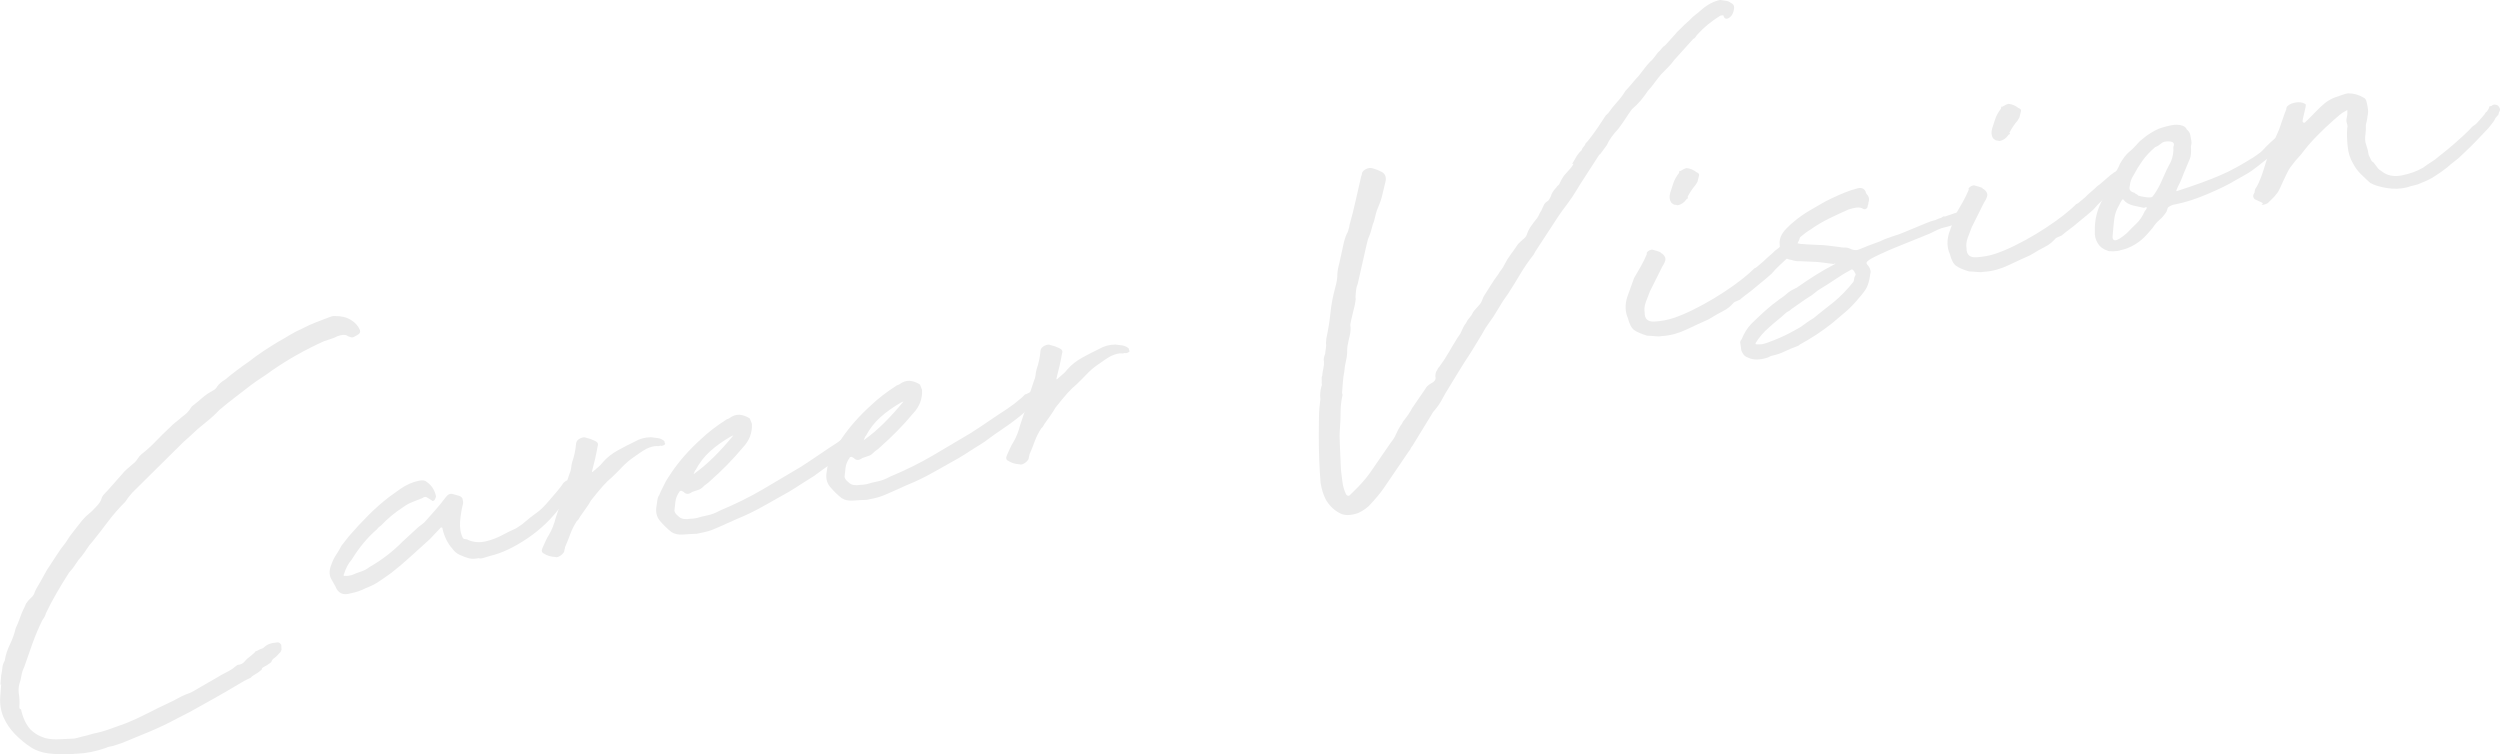 <?xml version="1.0" encoding="UTF-8"?>
<svg id="_レイヤー_2" data-name="レイヤー_2" xmlns="http://www.w3.org/2000/svg" viewBox="0 0 967.73 292.04">
  <defs>
    <style>
      .cls-1 {
        opacity: .08;
      }
    </style>
  </defs>
  <g id="_レイヤー_1-2" data-name="レイヤー_1">
    <g class="cls-1">
      <path d="M.18,264.99l.27-3.54c.24-1.06.39-2.04.46-2.92.07-.88.38-1.82.92-2.79.32-2.09.99-4.19,2.01-6.28,1.02-2.09,1.77-4.2,2.25-6.33.55-1.12,1.03-2.27,1.44-3.44.4-1.17.89-2.39,1.45-3.66.18-.32.36-.69.55-1.09.18-.4.38-.84.57-1.31.53-.83,1.17-1.57,1.93-2.23.75-.66,1.24-1.45,1.47-2.36.37-.8.74-1.49,1.1-2.07.36-.58.71-1.19,1.08-1.85l2.45-4.41c1.23-1.84,2.43-3.67,3.59-5.5,1.15-1.83,2.42-3.6,3.81-5.33.89-1.48,1.9-2.92,3.02-4.3,1.12-1.38,2.2-2.76,3.25-4.13.86-1.04,1.79-1.95,2.79-2.73.5-.39,1-.85,1.51-1.39.51-.54.93-.98,1.27-1.34,1.02-1.07,1.64-1.99,1.85-2.76.21-.77.58-1.42,1.09-1.96.51-.54,1.02-1.07,1.53-1.61l5.39-6.08c.52-.68,1.11-1.31,1.78-1.88.67-.57,1.42-1.23,2.26-1.97.83-.6,1.46-1.27,1.91-2.01.44-.74,1-1.4,1.67-1.97,1.99-1.56,3.84-3.23,5.54-5.02,1.7-1.79,3.56-3.61,5.57-5.47.68-.71,1.35-1.32,2.01-1.82.66-.49,1.41-1.11,2.25-1.86.5-.39,1-.78,1.5-1.17.5-.39,1.01-.93,1.53-1.61l1.05-1.52c1.32-.99,2.62-2.05,3.87-3.17,1.26-1.12,2.78-2.15,4.57-3.09.65-.42,1.08-.87,1.27-1.34.7-1.01,1.79-1.95,3.26-2.83,1.33-1.14,2.79-2.3,4.37-3.48,1.57-1.18,3.1-2.29,4.59-3.31,1.99-1.56,3.93-2.96,5.83-4.21,1.89-1.25,3.74-2.41,5.54-3.5,1.63-.9,3.14-1.79,4.54-2.65,1.39-.86,2.98-1.68,4.76-2.47,1.79-.93,3.61-1.77,5.46-2.5,1.85-.73,3.66-1.42,5.43-2.06.64-.27,1.2-.38,1.66-.33,2.5-.06,4.61.42,6.33,1.46,1.71,1.04,2.9,2.36,3.56,3.97.25.82-.11,1.48-1.09,1.96-.33.21-.74.44-1.22.68-.49.24-.96.27-1.41.06-.61-.17-1.07-.37-1.36-.6-.75-.43-2-.32-3.77.32-.82.46-1.66.8-2.54,1.05-.88.25-1.72.53-2.52.83-7.44,3.37-14.21,7.19-20.32,11.46-1.33.99-2.65,1.91-3.96,2.75-1.32.84-2.63,1.76-3.96,2.75-1.99,1.56-4.03,3.13-6.1,4.7-2.08,1.58-4.11,3.21-6.12,4.92-1.7,1.79-3.55,3.47-5.54,5.02-1.99,1.56-3.92,3.25-5.78,5.07l-2.51,2.24-18.76,18.55c-.67.57-1.61,1.63-2.82,3.17l-1.05,1.52c-2.54,2.54-4.76,5.09-6.68,7.65-1.92,2.56-3.91,5.13-5.98,7.72-.85.9-1.59,1.84-2.21,2.84-.63,1-1.28,1.93-1.97,2.79-.85.9-1.63,1.92-2.34,3.08-.72,1.16-1.58,2.27-2.6,3.35-1.6,2.5-3.16,5.06-4.69,7.68-1.53,2.63-2.95,5.31-4.25,8.03-.23.92-.69,1.81-1.38,2.67-1.49,3.06-2.78,6.1-3.87,9.15-1.09,3.05-2.15,6.05-3.15,9.01-.56,1.13-.91,2.22-1.07,3.26-.16,1.05-.44,2.19-.85,3.44-.24,1.06-.32,2.1-.24,3.09.32,1.97.41,3.84.27,5.61-.05.59.16.91.63.96.69,3.2,1.89,5.79,3.61,7.77.72.73,1.53,1.36,2.43,1.91.89.55,2.03,1.05,3.4,1.5,1.69.39,3.51.53,5.47.43,1.96-.1,3.88-.19,5.76-.28.79-.16,1.58-.35,2.39-.59.8-.23,1.59-.43,2.39-.58.32-.06.72-.18,1.2-.35.48-.17.96-.3,1.43-.4,2.22-.44,4.41-1.06,6.58-1.86,2.17-.79,4.21-1.53,6.14-2.2,2.74-1.12,5.49-2.4,8.26-3.82,2.76-1.42,5.52-2.77,8.27-4.05,1.13-.51,2.19-1.05,3.17-1.61.98-.56,2.11-1.11,3.41-1.66,1.28-.4,2.41-.92,3.4-1.55,1.8-1.08,3.51-2.08,5.15-2.99,1.63-.9,3.34-1.9,5.15-2.99.81-.45,1.71-.92,2.68-1.41.97-.48,1.88-1.1,2.72-1.85l.75-.58c1.26-.1,2.19-.54,2.79-1.32.6-.77,1.49-1.56,2.64-2.38.67-.57,1.09-.94,1.26-1.12.17-.18.26-.3.26-.38,0-.07.13-.13.37-.18.24-.05.76-.29,1.58-.75.63-.13,1.12-.37,1.46-.73,1.17-1.11,2.71-1.7,4.59-1.79l.48-.09c.32-.06.62.02.92.25.29.23.51.48.65.74-.02.3-.01.62.04.97.05.35.06.68.04.97-.01.15-.06.23-.14.25-.08.02-.12.1-.14.24l-.02.22-1.78,1.88c-.83.6-1.33,1.03-1.5,1.28-.18.25-.27.46-.28.6-.01.15-.1.28-.26.38-.17.11-.66.46-1.49,1.06-1.46.73-2.12,1.19-1.98,1.37.14.19-.37.69-1.52,1.5-1.47.87-2.3,1.4-2.46,1.58-.17.18-.22.26-.14.24.08-.02,0,.04-.25.16-.24.12-1.1.54-2.56,1.27l-2.21,1.31c-3.28,1.96-6.42,3.78-9.44,5.47-3.02,1.69-6.16,3.44-9.42,5.25l-4.88,2.5c-3.42,1.85-6.95,3.53-10.57,5.05-3.63,1.52-7.22,3-10.76,4.43l-3.36,1.11c-.32.06-.75.15-1.31.26-.56.11-1.08.29-1.56.53-3.85,1.35-7.58,2.09-11.18,2.23-.46-.05-1.33.05-2.6.3-1.09-.08-2.22-.1-3.39-.09s-2.45-.05-3.85-.21c-3.1-.25-5.73-1.07-7.89-2.45-2.16-1.38-4.25-3.1-6.27-5.17-1.88-1.94-3.35-4.12-4.41-6.52-1.05-2.54-1.47-5.22-1.25-8.02l.36-4.64-.24.05Z"/>
      <path d="M185.4,216.05c-1.43.28-2.68.32-3.75.1-1.23-.33-2.44-.78-3.64-1.34-1.21-.55-2.16-1.34-2.86-2.37-1.87-2.09-3.15-4.67-3.85-7.72.03-.44-.19-.62-.66-.52l-4.33,4.57c-2.51,2.24-4.99,4.48-7.42,6.71-2.44,2.23-4.9,4.32-7.39,6.26-1.66,1.2-3.26,2.32-4.83,3.36-1.57,1.04-3.23,1.88-4.99,2.52-1.79.94-3.79,1.63-6.01,2.07-2.88.87-4.83-.05-5.87-2.75l-1.65-2.94c-.81-1.58-.74-3.48.21-5.7.41-1.24,1.01-2.45,1.8-3.62.79-1.17,1.47-2.32,2.02-3.45l2.85-3.62c2.4-2.8,4.91-5.51,7.54-8.14,2.62-2.62,5.34-5.02,8.16-7.18l4.21-3.02c2.31-1.62,4.73-2.69,7.27-3.19,1.43-.29,2.43-.12,3.01.49,1.92,1.36,3.1,3.23,3.55,5.6-.02.3-.22.77-.58,1.42-.5.39-.82.46-.95.19l-1.56-.99c-.74-.58-1.44-.58-2.11-.02-1.29.55-2.58,1.06-3.86,1.53-1.29.47-2.59,1.21-3.92,2.2-2.96,1.9-5.71,4.19-8.26,6.87-.66.42-1.25.98-1.77,1.66-3.51,3.02-6.7,6.85-9.55,11.48-1.37,1.58-2.37,3.45-3.01,5.61-.37.65-.23.92.41.79.46.05.93.03,1.41-.06.48-.09.87-.17,1.19-.24,1.13-.51,2.3-.97,3.5-1.35,1.2-.38,2.3-.97,3.3-1.75,4.73-2.69,9.05-6.01,12.95-9.98l6.05-5.56c.5-.39.95-.73,1.37-1.03.41-.3.79-.63,1.13-.99,1.37-1.58,2.7-3.08,3.98-4.49,1.28-1.42,2.61-3.06,4.01-4.94.87-1.19,1.84-1.6,2.91-1.23.61.17,1.3.36,2.06.57.76.21,1.28.58,1.55,1.1.11.56.19,1.02.25,1.37.05.35-.03.84-.23,1.46-.23.92-.42,1.9-.58,2.94-.16,1.05-.28,2.09-.36,3.12-.19,2.51.18,4.68,1.13,6.52.29.23.63.35,1.03.34.39,0,.73.11,1.03.34,2.12.88,4.37,1.05,6.75.5,2.38-.55,4.8-1.5,7.24-2.86,1.3-.69,2.44-1.25,3.41-1.66.97-.41,2.11-1.11,3.44-2.1,2.17-1.88,4-3.34,5.49-4.36,1.48-1.02,3.17-2.66,5.06-4.93.51-.54,1.45-1.63,2.83-3.29,1.38-1.65,2.24-2.8,2.61-3.46l.75-.58c.01-.15.37-.29,1.09-.43.71-.14,1.06-.14,1.05,0l.85,1.14c.4.94-.07,2.37-1.39,4.3-1.32,1.93-2.33,3.33-3.02,4.19-3.67,5.09-8.1,9.38-13.29,12.88-5.19,3.5-10.01,5.77-14.46,6.8-.32.06-1.04.28-2.16.65-1.12.37-1.83.44-2.12.21Z"/>
      <path d="M255.95,172.58c-.15-.11-.34-.11-.59,0-.24.12-.6.16-1.06.1-.93-.1-2.28.24-4.06,1.03-.82.46-1.68.99-2.58,1.6-.91.62-1.77,1.22-2.6,1.83-1.48,1.02-2.86,2.2-4.14,3.55-1.27,1.34-2.59,2.66-3.93,3.94-1.17.96-2.35,2.1-3.54,3.43-1.2,1.33-2.75,3.2-4.65,5.61-.54.98-1.21,2.02-2,3.12-.79,1.1-1.54,2.16-2.24,3.17-.38.8-.81,1.4-1.31,1.78-1.06,1.67-1.89,3.32-2.49,4.96-.59,1.64-1.27,3.34-2.03,5.09-.02.3-.09.6-.19.91-.1.31-.16.61-.19.91-.36.65-.91,1.2-1.65,1.64-.74.44-1.33.56-1.78.36-1.71-.09-3.16-.53-4.35-1.31-.91-.4-1.08-1.16-.53-2.29.38-.8.75-1.64,1.13-2.51.38-.87.84-1.72,1.37-2.56,1.08-1.81,1.95-4.01,2.62-6.62,1-2.81,1.88-5.63,2.64-8.47.76-2.84,1.64-5.66,2.65-8.47.37-.8.59-1.57.65-2.31.06-.74.19-1.49.41-2.26.8-2.34,1.3-4.68,1.48-7.04.07-.88.59-1.57,1.56-2.05.97-.48,1.76-.57,2.36-.25,1.07.22,2.14.59,3.19,1.1,1.21.49,1.62,1.2,1.24,2.15-.29,1.66-.6,3.24-.95,4.76-.35,1.52-.75,3.13-1.19,4.81l-.03.44.24-.05c1.01-.93,1.76-1.58,2.26-1.97.5-.39,1.09-1.01,1.78-1.88,1.54-1.76,3.45-3.26,5.73-4.52,2.28-1.25,4.47-2.38,6.58-3.38,1.8-1.08,3.87-1.64,6.22-1.68.93.11,1.82.22,2.67.34.85.12,1.64.47,2.38,1.05.14.12.21.25.2.4-.01.15.05.35.19.62.14.12.1.27-.15.47-.25.2-.53.32-.85.39l-.48.1Z"/>
      <path d="M269.71,206.62c-1.72.05-3.49.15-5.29.29-1.81.14-3.3-.17-4.49-.95-1.62-1.27-3.1-2.72-4.46-4.33-1.36-1.61-1.79-3.63-1.29-6.06.02-.29.11-.93.27-1.9.15-.97.4-1.64.74-2l.58-1.42c.93-1.93,1.58-3.22,1.94-3.87.37-.65,1.16-1.9,2.4-3.74,2.99-4.37,6.75-8.6,11.28-12.7,1.35-1.28,2.85-2.56,4.51-3.84,1.66-1.27,3.47-2.54,5.45-3.81.48-.09,1.12-.44,1.95-1.04,1.3-.69,2.6-.88,3.91-.56,1.3.32,2.32.77,3.06,1.35l.78,2.02c.2,3.44-.97,6.51-3.52,9.19-1.89,2.27-3.9,4.48-6.01,6.64-2.12,2.16-4.35,4.28-6.69,6.34-.34.36-.8.74-1.38,1.14-.58.41-1.04.79-1.38,1.15-.51.54-1.12.91-1.84,1.13-.72.22-1.48.48-2.29.78-1.33.99-2.42.99-3.28,0l-.9-.47-.48.09c-.16.03-.24.12-.25.27-.88,1.19-1.4,2.46-1.58,3.8-.18,1.34-.31,2.53-.39,3.56.1.71.59,1.41,1.48,2.1.57.61,1.29.98,2.14,1.1.85.12,1.67.1,2.46-.06.62.02,1.49-.08,2.6-.3,1.28-.4,2.67-.75,4.18-1.05,1.5-.3,3.07-.9,4.71-1.81,5.97-2.5,11.4-5.18,16.31-8.04,4.9-2.86,9.89-5.82,14.97-8.86,2.62-1.68,5.05-3.29,7.28-4.83,2.23-1.53,4.49-3.03,6.79-4.51,1.48-1.02,2.39-1.67,2.73-1.96.33-.28,1.33-1.1,3-2.45.85-.89,1.31-1.31,1.39-1.26.07.06.76-.26,2.06-.96.34-.36.46-.42.37-.18-.1.24-.08.56.04.97.11.56.26,1.22.43,1.98.17.76-.07,1.43-.74,2-1.19,1.25-1.71,1.9-1.56,1.94.15.04-.36.62-1.54,1.72-2.5,2.1-4.99,3.97-7.46,5.62-2.47,1.66-5.03,3.47-7.68,5.45-1.8,1.09-3.48,2.15-5.04,3.18-1.57,1.04-3.08,2-4.55,2.87-3.26,1.81-6.57,3.67-9.91,5.57-3.35,1.9-6.79,3.57-10.34,5l-7.03,3.15c-1.78.79-3.15,1.32-4.1,1.58-.96.27-2.39.58-4.29.96ZM268.45,183.58c2.81-2.01,5.48-4.28,8.02-6.82,2.54-2.54,5.01-5.28,7.43-8.23-.16.03-.32.1-.48.2-.17.11-.33.17-.48.21-3.11,1.78-5.79,3.7-8.05,5.74-2.27,2.05-4.13,4.45-5.59,7.21-.16.03-.44.6-.83,1.69Z"/>
      <path d="M335.58,193.48c-1.72.05-3.49.15-5.29.29-1.81.14-3.3-.17-4.49-.95-1.62-1.27-3.1-2.72-4.46-4.33-1.36-1.61-1.79-3.63-1.29-6.06.02-.29.11-.93.26-1.9.16-.97.4-1.64.74-2l.58-1.42c.93-1.93,1.58-3.22,1.94-3.87.37-.65,1.16-1.9,2.4-3.74,2.99-4.37,6.75-8.6,11.28-12.7,1.35-1.28,2.85-2.56,4.51-3.84,1.66-1.27,3.47-2.54,5.45-3.81.48-.09,1.12-.44,1.95-1.04,1.3-.69,2.6-.88,3.91-.56,1.3.32,2.32.77,3.06,1.35l.78,2.02c.2,3.44-.97,6.51-3.52,9.19-1.89,2.27-3.9,4.48-6.01,6.64-2.12,2.16-4.35,4.28-6.69,6.34-.34.36-.8.74-1.38,1.15-.58.41-1.04.79-1.38,1.15-.51.54-1.12.91-1.84,1.13-.72.22-1.48.48-2.29.78-1.33.99-2.42.99-3.28,0l-.9-.47-.48.09c-.16.03-.24.12-.25.27-.87,1.19-1.4,2.46-1.58,3.8-.18,1.34-.31,2.53-.39,3.56.1.71.59,1.41,1.48,2.1.57.61,1.29.98,2.14,1.1.85.12,1.67.1,2.46-.06.62.02,1.49-.08,2.6-.3,1.28-.4,2.67-.75,4.18-1.05,1.5-.3,3.07-.9,4.71-1.81,5.97-2.5,11.4-5.18,16.31-8.04,4.9-2.86,9.89-5.82,14.97-8.86,2.63-1.68,5.06-3.29,7.28-4.83,2.23-1.53,4.49-3.03,6.79-4.51,1.48-1.02,2.39-1.67,2.73-1.96.33-.28,1.33-1.1,3-2.45.85-.89,1.31-1.31,1.38-1.26.07.06.76-.26,2.06-.96.34-.36.46-.42.37-.18-.1.24-.08.56.04.97.11.56.26,1.22.43,1.98.18.76-.07,1.43-.74,2-1.19,1.25-1.71,1.9-1.55,1.94.15.04-.36.62-1.54,1.72-2.5,2.1-4.99,3.97-7.46,5.62-2.47,1.66-5.03,3.47-7.68,5.45-1.8,1.09-3.48,2.15-5.05,3.18-1.57,1.04-3.08,2-4.55,2.87-3.26,1.81-6.57,3.67-9.91,5.57-3.35,1.9-6.79,3.57-10.34,5l-7.03,3.14c-1.78.79-3.15,1.32-4.1,1.58-.96.27-2.39.59-4.29.96ZM334.31,170.44c2.81-2.01,5.48-4.28,8.02-6.82,2.54-2.54,5.01-5.28,7.43-8.23-.16.03-.32.1-.48.2-.16.11-.33.17-.48.21-3.1,1.78-5.79,3.7-8.05,5.74-2.26,2.05-4.13,4.45-5.59,7.21-.16.03-.44.6-.83,1.69Z"/>
      <path d="M435.72,136.7c-.15-.11-.34-.11-.59,0-.24.12-.6.16-1.06.1-.93-.1-2.28.24-4.06,1.03-.82.46-1.68.99-2.58,1.6-.91.62-1.77,1.22-2.6,1.82-1.48,1.02-2.86,2.2-4.14,3.55-1.27,1.34-2.59,2.66-3.93,3.94-1.17.96-2.35,2.1-3.54,3.43-1.2,1.33-2.75,3.2-4.65,5.61-.54.98-1.21,2.02-2,3.12-.79,1.1-1.54,2.16-2.24,3.17-.38.8-.81,1.4-1.31,1.79-1.06,1.66-1.89,3.32-2.49,4.96-.59,1.64-1.27,3.34-2.03,5.09-.02.3-.09.6-.19.91-.1.31-.16.61-.19.91-.36.65-.91,1.2-1.65,1.64-.74.44-1.33.56-1.78.36-1.71-.09-3.16-.53-4.35-1.31-.91-.4-1.08-1.16-.53-2.29.38-.8.75-1.64,1.13-2.51.38-.87.84-1.72,1.37-2.56,1.08-1.81,1.95-4.01,2.62-6.62,1-2.81,1.88-5.63,2.64-8.47.76-2.84,1.64-5.66,2.64-8.47.37-.8.59-1.57.65-2.31.06-.74.19-1.49.41-2.26.8-2.34,1.3-4.68,1.48-7.04.07-.88.59-1.57,1.56-2.05.97-.48,1.76-.57,2.36-.25,1.07.22,2.14.59,3.19,1.1,1.21.49,1.62,1.2,1.24,2.15-.29,1.66-.6,3.24-.95,4.76-.35,1.52-.75,3.13-1.19,4.81l-.03.44.24-.05c1.01-.93,1.76-1.58,2.26-1.97.5-.39,1.09-1.01,1.78-1.88,1.54-1.76,3.45-3.26,5.73-4.52,2.28-1.25,4.47-2.38,6.58-3.38,1.8-1.08,3.87-1.64,6.22-1.68.93.11,1.82.22,2.67.34.85.12,1.64.47,2.38,1.05.14.12.21.25.2.39-.01.15.05.35.19.62.14.12.1.27-.15.47-.25.2-.53.32-.85.39l-.48.1Z"/>
      <path d="M608.54,63.47l1.89-3.21c.7-1.01,1.3-1.71,1.8-2.1.2-.62.56-1.2,1.07-1.74l.25-.27c.02-.29.12-.53.29-.71l.77-.81c1.38-1.72,2.64-3.43,3.79-5.11,1.14-1.68,2.25-3.35,3.31-5.02.16-.03.28-.13.37-.29.09-.16.21-.26.37-.29,1.05-1.52,2.22-2.98,3.5-4.4,1.28-1.41,2.37-2.87,3.26-4.35.85-.89,1.7-1.86,2.57-2.91.86-1.04,1.71-2.01,2.57-2.91.69-.86,1.38-1.76,2.08-2.7.69-.93,1.47-1.85,2.32-2.75.5-.39,1.01-.93,1.53-1.61.52-.68,1.04-1.37,1.56-2.05.5-.39.92-.84,1.27-1.34.35-.51.85-.97,1.51-1.39l3.84-4.25c.35-.5.94-1.13,1.78-1.88,1.19-1.25,2.45-2.45,3.79-3.59.85-.89,1.6-1.59,2.27-2.08.66-.49,1.41-1.11,2.25-1.86,2.34-2.06,4.78-3.35,7.32-3.86.77.14,1.5.24,2.2.32.7.08,1.34.35,1.93.81.91.4,1.32,1.04,1.26,1.93-.07.88-.29,1.69-.65,2.42-.37.73-.92,1.27-1.65,1.64-.73.36-1.3.15-1.71-.64.03-.44-.19-.62-.66-.52l-.71.14c-3.44,2.14-6.36,4.53-8.75,7.19-.34.36-.6.7-.78,1.03-.18.33-.52.61-1,.85l-7.17,7.96c-.87,1.19-1.73,2.2-2.57,3.02-.85.82-1.69,1.68-2.54,2.57-1.03,1.22-1.94,2.38-2.73,3.48-.79,1.1-1.61,2.1-2.46,2.99-.89,1.34-1.8,2.57-2.75,3.7-.95,1.13-2.09,2.27-3.42,3.4-.88,1.19-1.71,2.41-2.51,3.66-.8,1.25-1.72,2.56-2.76,3.93-2.04,2.15-3.53,4.26-4.47,6.33l-2.62,3.57-.24.05-5.32,8.24c-1.24,1.85-2.39,3.67-3.47,5.48-1.08,1.81-2.31,3.66-3.71,5.53-1.21,1.55-2.35,3.12-3.41,4.71-1.06,1.59-2.12,3.22-3.19,4.88l-5.57,8.51-.82,1.47c-1.91,2.41-3.62,4.9-5.14,7.45-1.52,2.56-3.08,5.08-4.68,7.57-1.4,1.88-2.68,3.84-3.85,5.88-1.18,2.05-2.46,4.01-3.85,5.88-.17.18-.52.69-1.05,1.52-.91,1.63-1.85,3.24-2.83,4.81-.98,1.58-1.92,3.1-2.81,4.59-1.77,2.68-3.46,5.34-5.07,7.98-1.61,2.64-3.22,5.29-4.83,7.93-.54.98-1.09,1.96-1.63,2.94-.54.98-1.16,1.9-1.85,2.76l-1.29,1.56-8.04,13.14c-.34.36-.56.69-.66,1-.1.31-.32.65-.66,1l-9.77,14.36c-1.41,2.02-3.3,4.28-5.68,6.79-1.18,1.11-2.58,2.04-4.2,2.8-2.89,1.01-5.23,1.04-7.03.1-2.25-1.15-4.07-2.89-5.45-5.22-.54-1.05-.97-2.09-1.28-3.12-.31-1.03-.58-2.17-.79-3.43-.47-6-.7-12.12-.69-18.36.02-2.32.04-4.61.06-6.87.02-2.25.2-4.65.55-7.19-.19-1.56-.07-3.18.38-4.86.18-.33.24-.63.19-.91-.06-.28-.07-.56-.05-.86.03-.44.03-.88-.02-1.3-.05-.43.02-.8.21-1.13.08-1.03.23-2.01.46-2.92.22-.92.29-1.8.21-2.65-.12-.41-.13-.88,0-1.41.12-.53.27-1.03.47-1.51.06-.74.15-1.44.28-2.12.13-.68.14-1.37.04-2.08l.14-1.77c.71-3.19,1.23-6.41,1.57-9.67.33-3.26.93-6.5,1.8-9.72.63-2.16.93-4.03.9-5.62.06-.74.15-1.44.28-2.12.13-.68.3-1.4.52-2.17l1.8-8.2c.21-.77.42-1.42.62-1.97.2-.55.48-1.15.84-1.8.41-1.24.63-2.16.68-2.75.86-3.07,1.65-6.21,2.36-9.4.71-3.19,1.42-6.3,2.13-9.35.18-.32.29-.78.34-1.37.36-.65.87-1.11,1.51-1.39.81-.45,1.68-.55,2.6-.3.61.17,1.22.38,1.83.62.6.24,1.21.52,1.81.84,1.19.78,1.64,1.92,1.37,3.43-.44,1.69-.84,3.36-1.21,5.03-.36,1.67-.93,3.38-1.68,5.12-.38.8-.68,1.66-.9,2.57-.23.92-.46,1.83-.68,2.75-.39.95-.7,1.92-.93,2.91-.23.99-.54,1.96-.93,2.91-.38.8-.63,1.54-.76,2.22-.13.68-.31,1.4-.52,2.17l-3.2,14.13c-.39.95-.61,1.83-.67,2.64-.06.81-.13,1.66-.2,2.54.12.41.13.88,0,1.41-.12.53-.2,1.02-.23,1.46l-1.38,5.72c-.02.3-.09.64-.2,1.02-.11.39-.17.73-.2,1.02.2,1.41.13,2.8-.2,4.18-.34,1.37-.65,2.82-.92,4.32l-.1,1.33c.05,1.3-.09,2.67-.43,4.11-.35,1.45-.57,2.83-.67,4.16-.26,1.36-.44,2.7-.54,4.03-.1,1.33-.21,2.65-.31,3.98-.02.3,0,.51.07.64.07.13.09.35.07.64-.48,2.13-.72,4.25-.72,6.35,0,2.11-.09,4.19-.25,6.25-.09,1.18-.14,2.28-.14,3.29,0,1.02.03,2.1.1,3.25l.42,9.71c.19,1.56.38,3.12.58,4.67.19,1.56.62,3.07,1.29,4.53-.01.15.13.34.42.57.44.35.83.34,1.17-.02l3.3-3.27c2.21-2.32,4.02-4.57,5.44-6.74l7.12-10.35c.86-1.04,1.53-2.12,2.01-3.23.47-1.11,1.07-2.24,1.79-3.4.34-.36.56-.69.66-1,.1-.31.32-.64.66-1,1.38-1.72,2.44-3.32,3.18-4.77l5.01-7.31c.37-.8,1.13-1.53,2.28-2.2,1.46-.73,2-1.63,1.62-2.72l.02-.22c.08-1.03.29-1.72.63-2.08.37-.8.64-1.22.8-1.25,1.39-1.87,2.63-3.75,3.71-5.64,1.08-1.88,2.25-3.82,3.49-5.81l1.05-1.52c.37-.8.7-1.52.99-2.16.28-.63.69-1.3,1.21-1.98.37-.8.82-1.47,1.33-2.01.51-.54.95-1.2,1.33-2.01.01-.15.05-.23.14-.24.08-.02.12-.1.14-.25l2.56-2.91c.35-.51.63-1.07.83-1.69.2-.62.48-1.18.83-1.69.88-1.34,1.73-2.66,2.53-3.99.8-1.32,1.73-2.66,2.77-4.04.36-.65.76-1.24,1.19-1.76.43-.52.83-1.18,1.21-1.98.73-1.45,1.58-2.82,2.54-4.1.96-1.28,1.88-2.58,2.76-3.92.34-.36.63-.63.88-.83.25-.19.54-.47.88-.83.83-.6,1.34-1.21,1.55-1.83.41-1.24.96-2.37,1.67-3.38.7-1.01,1.48-2.04,2.34-3.08.35-.51.62-1,.82-1.47.19-.47.46-.96.82-1.47.37-.8.7-1.52.99-2.16.28-.63.83-1.18,1.65-1.63.34-.36.69-.93,1.07-1.74.24-1.06.95-2.22,2.14-3.47.18-.33.35-.54.52-.65.16-.1.33-.25.5-.43.75-1.6,1.38-2.74,1.9-3.43l2.57-2.91c.34-.36.69-.86,1.05-1.52l.02-.22-.48.09Z"/>
      <path d="M643.42,130.08c-.79.16-1.65.19-2.58.08-.93-.1-2.02-.18-3.26-.22-2.29-.7-3.95-1.42-4.98-2.16-1.04-.74-1.85-2.28-2.45-4.63-1.07-2.4-1.17-5.06-.32-7.99l2.69-7.5c.89-1.48,1.79-3.04,2.7-4.67.9-1.63,1.65-3.16,2.23-4.58.16-.03.16-.1.02-.22-.15-.11-.14-.26.03-.44.18-.32.52-.61,1-.85.49-.24.88-.32,1.19-.24.61.17,1.15.32,1.6.44.46.13.91.29,1.37.49.14.12.22.21.21.28,0,.08.14.16.45.24.88.69,1.33,1.4,1.36,2.12.02.72-.41,1.75-1.29,3.09l-4.71,9.43c-.58,1.42-1.12,2.84-1.62,4.24-.5,1.41-.64,2.74-.43,4-.04,2.48,1.24,3.64,3.83,3.48,2.59-.15,5-.6,7.24-1.34,2.24-.74,4.74-1.78,7.5-3.13,2.76-1.35,5.49-2.84,8.19-4.46,2.7-1.63,5.25-3.3,7.64-5.01,2.39-1.71,4.43-3.31,6.11-4.81,1.01-.93,1.59-1.48,1.77-1.66.17-.18.33-.28.49-.32.16-.03.4-.19.74-.47.33-.28,1.17-.99,2.51-2.13.51-.54,1.27-1.23,2.27-2.09,1-.85,1.76-1.55,2.27-2.09.65-.42,1.45-1.05,2.37-1.89.92-.84,1.84-1.64,2.76-2.4.92-.76,1.74-1.29,2.46-1.58.72-.29,1.3-.18,1.73.31.27.53.14,1.24-.4,2.15-.54.91-.6,1.68-.18,2.32l-.58,1.42c-.38.8-.8,1.32-1.29,1.56-.49.24-1.13.52-1.94.82-1.18,1.11-2.27,2.12-3.28,3.05-1.01.93-2.03,2-3.06,3.22-1.68,1.5-3.01,2.64-4.01,3.41-1,.78-1.87,1.5-2.62,2.16-.75.66-1.54,1.29-2.37,1.89-.83.6-1.83,1.38-2.99,2.34-.01.15-.42.38-1.22.68-.81.31-1.29.55-1.46.73-1.2,1.4-2.53,2.46-3.99,3.19-1.46.73-3.42,1.85-5.88,3.35-2.42,1.06-5.22,2.35-8.38,3.85-3.16,1.5-6.31,2.35-9.44,2.54ZM649.44,79.47c-.61-.17-1-.24-1.16-.2-.31-.08-.54-.18-.68-.3-.15-.11-.37-.29-.66-.52-.7-1.02-.84-2.3-.41-3.84.41-1.24.81-2.48,1.22-3.73.41-1.24,1.13-2.55,2.18-3.92.06-.74.23-.99.53-.76.99-.63,1.79-1.01,2.43-1.14,1.39.16,2.67.7,3.85,1.63.76.28,1.08.69.96,1.22-.12.54-.29,1.18-.5,1.95-.02.3-.12.57-.3.82-.18.25-.36.54-.54.87-1.2,1.4-2.26,2.99-3.18,4.77.45.2.35.44-.29.71-.89,1.34-2.04,2.15-3.47,2.43Z"/>
      <path d="M723.25,78.67c-.02.3-.08.53-.17.69-.09.17-.15.39-.17.69-.02.3-.2.55-.53.76-.33.21-.57.26-.71.14-.16.03-.31,0-.46-.13-.75-.43-1.59-.59-2.54-.47-.94.12-1.98.36-3.1.73-2.42,1.07-4.89,2.21-7.41,3.44-2.52,1.23-4.93,2.65-7.24,4.27-1.47.88-3.13,2.15-4.98,3.82-1.01.93-.9,1.49.34,1.67.61.17,1.07.22,1.39.16.93.11,1.86.17,2.79.2.93.03,1.94.08,3.03.16,1.4.01,2.76.1,4.08.27,1.31.17,2.67.34,4.06.5,1.07.22,1.93.31,2.56.25.62-.05,1.47.18,2.52.69,1.06.37,2,.4,2.8.09,2.58-1.09,5.32-2.15,8.2-3.16.97-.48,1.9-.89,2.79-1.21.88-.32,1.88-.66,3.01-1.04.48-.1,1.44-.43,2.89-1.01,1.45-.58,2.98-1.21,4.59-1.9,1.61-.68,3.15-1.31,4.59-1.9,1.45-.58,2.41-.92,2.89-1.01.48-.1.96-.26,1.44-.51.49-.24.97-.41,1.44-.51.83-.6,1.31-.77,1.44-.51.96-.34,2.24-.77,3.85-1.31,1.6-.54,2.53-.47,2.79.2.89.55,1.16,1.11.81,1.69-.36.58-.94,1.1-1.76,1.55-.82.46-1.75.86-2.79,1.21-1.05.35-1.88.59-2.51.72-1.11.22-2.19.58-3.24,1.08-1.06.5-2.07.99-3.04,1.48l-13.78,5.58c-1.45.58-3.39,1.44-5.82,2.58-2.43,1.14-3.9,1.98-4.41,2.51-.5.39-.5.86,0,1.41.5.55.82,1.03.94,1.44.26.68.33,1.21.23,1.59-.11.39-.18.87-.23,1.46-.28,1.66-.66,3-1.13,4.04-.47,1.04-1.56,2.53-3.27,4.46-1.55,1.91-3.21,3.62-4.96,5.13-1.76,1.51-3.55,3.03-5.39,4.56-1.99,1.56-4.02,3.02-6.07,4.37-2.06,1.36-4.15,2.61-6.26,3.75-.34.36-.67.57-.99.63-1.77.65-3.42,1.34-4.96,2.08-1.54.74-3.11,1.27-4.69,1.59-.48.09-.88.25-1.21.46-.33.21-.65.35-.97.41-1.28.4-2.54.62-3.8.65-1.25.03-2.4-.21-3.46-.73-.76-.28-1.31-.64-1.67-1.08-.35-.44-.66-.99-.93-1.66l-.46-3.17c.03-.44.22-.84.56-1.2.97-2.37,2.21-4.36,3.74-5.97,1.86-1.82,3.67-3.52,5.43-5.11,1.76-1.58,3.63-3.08,5.61-4.49.99-.63,1.89-1.32,2.74-2.07.84-.75,1.82-1.38,2.96-1.9.33-.21.57-.33.73-.36.16-.03.32-.14.49-.32,2.31-1.62,4.65-3.18,7.03-4.67,2.38-1.49,4.7-2.82,6.98-4.01.32-.06.49-.24.51-.54-.15-.11-.23-.06-.25.16-.02.22-.1.28-.25.16-1.39-.16-2.82-.34-4.29-.56-1.47-.21-2.9-.33-4.31-.34l-4.43-.2c-1.1.08-2.18-.07-3.24-.44-3.09-.4-4.66-2.33-4.7-5.81-.29-2.26.57-4.39,2.6-6.4.51-.54,1.02-1.04,1.52-1.5.5-.46,1-.89,1.5-1.28,1.83-1.53,3.77-2.89,5.82-4.1,2.04-1.2,4.05-2.37,6-3.48,3.74-1.91,7.05-3.37,9.94-4.38.32-.06.67-.17,1.08-.32.4-.15.76-.26,1.08-.32,1.77-.64,2.99-.3,3.67,1.01-.01.15.12.49.39,1.01,1.02.96,1.24,2.15.66,3.57ZM682.04,133.25c.79-.16,1.59-.39,2.39-.7.8-.3,1.61-.61,2.41-.92,3.05-1.19,6.46-2.89,10.23-5.09.83-.6,1.65-1.2,2.48-1.8.83-.6,1.65-1.12,2.46-1.58l1.75-1.44,6.24-4.94c2.5-2.09,4.88-4.53,7.12-7.3.34-.36.53-.79.57-1.31.04-.51.15-.93.33-1.26.34-.36.38-.44.14-.25-.25.2-.21.12.14-.24.02-.29-.18-.76-.59-1.41-.42-.64-.79-.85-1.12-.65-2.12,1.15-4.08,2.34-5.89,3.57-1.81,1.23-3.79,2.5-5.91,3.79-.82.46-1.6,1.01-2.35,1.67-.75.66-1.54,1.21-2.35,1.67l-1.48.95-5.2,3.65c-.34.36-.75.66-1.24.9-.49.24-.9.54-1.24.9-1.01.93-2.05,1.82-3.13,2.69-1.08.87-2.13,1.77-3.13,2.69-2,1.71-3.72,3.72-5.15,6.03l.2.4c1.25.04,2.03.03,2.34-.03Z"/>
      <path d="M768.02,105.21c-.79.16-1.65.19-2.58.08-.93-.1-2.02-.18-3.26-.22-2.29-.7-3.95-1.42-4.98-2.16-1.04-.74-1.85-2.28-2.45-4.63-1.07-2.4-1.17-5.06-.32-7.99l2.69-7.5c.89-1.48,1.79-3.04,2.7-4.68.91-1.63,1.65-3.16,2.23-4.58.16-.03.16-.1.02-.22-.15-.11-.14-.26.03-.44.18-.32.51-.61,1-.85.49-.24.88-.32,1.19-.24.61.17,1.15.31,1.6.44.46.13.91.29,1.37.49.14.12.22.21.21.28,0,.08.14.15.45.24.88.69,1.33,1.4,1.36,2.12.02.72-.41,1.75-1.29,3.09l-4.71,9.43c-.58,1.42-1.12,2.84-1.62,4.24-.5,1.41-.64,2.74-.43,4-.04,2.48,1.24,3.64,3.83,3.48,2.59-.15,5-.6,7.24-1.34,2.24-.74,4.74-1.78,7.5-3.13,2.76-1.35,5.49-2.84,8.19-4.46,2.7-1.63,5.25-3.3,7.64-5.01,2.39-1.71,4.43-3.31,6.11-4.81,1.01-.93,1.59-1.48,1.77-1.66.17-.18.33-.28.49-.32.16-.03.4-.19.74-.47.33-.28,1.17-.99,2.51-2.13.51-.54,1.27-1.23,2.27-2.09,1-.85,1.76-1.55,2.27-2.08.65-.42,1.45-1.05,2.37-1.89.92-.84,1.84-1.64,2.76-2.4.91-.76,1.74-1.29,2.46-1.58.72-.29,1.3-.18,1.73.31.27.53.14,1.24-.4,2.15-.54.91-.6,1.68-.18,2.32l-.58,1.42c-.38.8-.8,1.32-1.29,1.56-.49.24-1.13.52-1.94.82-1.18,1.11-2.27,2.12-3.28,3.05-1.01.93-2.03,2-3.06,3.22-1.68,1.5-3.01,2.64-4.01,3.41-1,.78-1.87,1.5-2.62,2.16-.75.66-1.54,1.29-2.37,1.89-.83.6-1.83,1.38-2.99,2.34-.01.15-.42.38-1.22.68-.81.31-1.29.55-1.46.73-1.2,1.4-2.53,2.46-3.99,3.19-1.46.73-3.42,1.85-5.88,3.35-2.42,1.07-5.21,2.35-8.38,3.85-3.16,1.5-6.31,2.35-9.44,2.54ZM774.04,54.6c-.61-.17-1-.24-1.15-.2-.31-.08-.54-.18-.68-.3-.15-.11-.37-.29-.66-.52-.71-1.02-.84-2.3-.41-3.84.41-1.24.81-2.48,1.22-3.73.41-1.24,1.13-2.55,2.18-3.92.06-.74.23-.99.53-.76.99-.63,1.79-1.01,2.43-1.14,1.39.16,2.67.7,3.85,1.63.76.28,1.08.69.96,1.22-.12.53-.29,1.18-.5,1.95-.02.3-.12.57-.3.82-.18.25-.36.54-.54.87-1.2,1.4-2.26,2.99-3.18,4.77.45.2.35.44-.29.71-.89,1.34-2.04,2.15-3.47,2.43Z"/>
      <path d="M848.08,56.8c.16,2,.04,3.51-.35,4.53-.39,1.02-.87,2.17-1.44,3.44-.76,1.75-1.29,3.05-1.59,3.91-.3.86-.91,2.18-1.83,3.96-.01.15-.11.39-.29.71-.18.33-.2.55-.05.66,3.52-1.14,6.61-2.19,9.26-3.15,2.65-.96,5.1-1.92,7.36-2.88,2.26-.96,4.41-2,6.45-3.14,2.04-1.13,4.29-2.45,6.74-3.96,1.15-.81,1.94-1.37,2.35-1.67.41-.3.79-.63,1.13-.99.34-.36.8-.85,1.4-1.48.59-.62,1.73-1.69,3.41-3.18.16-.03.28-.13.37-.29.09-.16.21-.26.37-.29.34-.36.95-.7,1.83-1.02.88-.32,1.55-.38,2-.18.13.27.12.41-.03.44-.16.03-.09.09.22.17-.01.15.26.17.82.05.55-.11.75-.07.58.1-.65,2.31-2.03,4.03-4.15,5.18-1.01.93-1.72,1.51-2.12,1.73-.41.23-1.19.75-2.34,1.56-2.16,1.74-3.7,2.95-4.61,3.64-.91.69-1.66,1.24-2.23,1.64-.58.41-1.28.84-2.09,1.29-.82.46-2.2,1.24-4.16,2.35-2.46,1.51-5.95,3.22-10.46,5.14-4.52,1.92-8.6,3.24-12.25,3.97-.32.06-.68.13-1.07.21-.4.08-.76.23-1.09.43-.65.28-1.02.57-1.12.88-.1.31-.26.78-.46,1.4-.89,1.34-1.79,2.39-2.7,3.15-.92.76-1.82,1.81-2.7,3.15l-2.06,2.37c-1.37,1.58-2.96,2.91-4.76,4-1.8,1.09-3.57,1.8-5.32,2.15-.81.31-1.83.47-3.08.51-1.25.03-2.03-.07-2.32-.3-1.68-.54-2.93-1.52-3.75-2.95-.83-1.43-1.18-2.96-1.05-4.58-.13-4.33.89-8.45,3.06-12.37.41-1.24.85-2.38,1.32-3.42.47-1.04.99-2.19,1.56-3.47.36-.65.59-1.17.71-1.56.11-.38.33-.75.67-1.11,1.03-1.22,1.84-2.62,2.43-4.19,1.26-2.13,2.42-3.64,3.51-4.51,1.08-.87,2.48-2.27,4.19-4.21l2.5-2.02c2.31-1.62,4.26-2.66,5.86-3.13,1.28-.4,2.47-.71,3.58-.93,1.11-.22,1.9-.3,2.36-.25.78,0,1.55.13,2.31.41.76.28,1.26.76,1.53,1.44.73.58,1.19,1.29,1.36,2.12.17.84.3,1.61.41,2.31.11.56.05,1.3-.17,2.21ZM817.86,90.48c-.58,3.46,1.22,3.39,5.4-.21,1.36-1.43,2.63-2.7,3.81-3.81,1.18-1.11,2.23-2.69,3.18-4.77.34-.36.56-.66.65-.89.09-.24.11-.42.04-.55-.07-.13-.43-.06-1.07.21-.77-.14-2.08-.42-3.91-.85-1.84-.43-3.18-1.21-4.03-2.35-.14-.26-.38-.1-.74.47-.36.58-.63,1.11-.83,1.58-1.08,1.81-1.72,3.61-1.94,5.39-.22,1.79-.39,3.49-.51,5.11l-.05.66ZM841.29,56.85c.57-1.27.07-1.97-1.48-2.1-1.55-.13-2.67.17-3.35.89-.67.57-1.41,1.01-2.21,1.31-2,1.71-3.66,3.49-4.98,5.35-1.31,1.86-2.43,3.68-3.35,5.46-.89,1.34-1.38,2.75-1.5,4.22-.42,1.39.21,2.28,1.9,2.67-.01.15.17.29.55.43.38.14.64.35.77.61.45.2,1.41.41,2.88.62,1.46.22,2.37.15,2.71-.21,1.38-1.72,2.64-3.94,3.79-6.63,1.14-2.69,2.26-5.02,3.35-6.98.77-1.9,1.07-3.77.9-5.62Z"/>
      <path d="M937.82,65.01c1.32-.99,2.44-1.75,3.34-2.3.9-.54,2.02-1.38,3.36-2.52,3.99-3.12,7.75-6.41,11.3-9.87.69-.86,1.32-1.46,1.89-1.79.57-.33,1.2-.93,1.89-1.79l2.06-2.37c.36-.65.62-.99.78-1.03.16-.03.51-.54,1.05-1.52l.03-.44c.01-.15.33-.28.97-.41.34-.36.78-.52,1.33-.48.54.04.96.21,1.25.51.29.31.49.66.62,1.07.12.41,0,.87-.34,1.37-.23.92-.34,1.3-.32,1.15.01-.15-.33.21-1.02,1.07-.38.8-.69,1.33-.94,1.6-.25.27-.82,1-1.69,2.19-1.87,1.97-3.48,3.67-4.84,5.1-1.36,1.44-3.13,3.17-5.32,5.2-.85.9-1.81,1.74-2.89,2.54-1.08.8-2.12,1.66-3.13,2.58-1.5,1.17-3.07,2.28-4.71,3.33-1.64,1.06-3.35,1.9-5.11,2.54-.97.49-1.94.82-2.89,1.01-.95.19-1.83.44-2.63.74-2.55.65-5.21.75-7.98.29-2.77-.46-4.91-1.12-6.4-1.99-1.31-1.19-2.55-2.35-3.71-3.5-1.16-1.14-2.15-2.51-2.96-4.09-1.11-1.81-1.8-4.03-2.06-6.66-.26-2.63-.32-4.98-.16-7.04.18-.32.15-.9-.1-1.72-.26-.67-.28-1.43-.06-2.27.22-.84.28-1.61.18-2.32.17-.18.18-.32.03-.44-.15-.11-.31-.08-.48.09-.97.49-1.84,1.06-2.59,1.71-.75.66-1.47,1.27-2.13,1.84-2.35,2.07-4.58,4.18-6.69,6.34-2.12,2.16-4.14,4.53-6.05,7.08-1.53,1.61-2.91,3.27-4.13,4.96-.35.51-.76,1.21-1.21,2.09-.46.89-.93,1.85-1.39,2.89-.47,1.04-.94,2.08-1.41,3.11-.47,1.04-.96,1.82-1.47,2.36-.35.51-.78.99-1.28,1.45-.5.46-1.01.96-1.52,1.5-.35.51-1.08.87-2.19,1.09-.63.13-.79.09-.46-.13.33-.21.34-.43.05-.66l-2.94-1.37c-.72-.73-.73-1.6-.03-2.61.07-.88.27-1.5.61-1.86.71-1.16,1.37-2.56,1.96-4.2.6-1.64,1.16-3.35,1.68-5.12.52-1.77,1.09-3.48,1.68-5.12.6-1.64,1.25-3.11,1.98-4.42l1.14-2.62c.18-.32.42-.92.72-1.78.3-.86.6-1.75.91-2.68.31-.93.61-1.79.9-2.57.29-.78.54-1.41.73-1.89-.09-.85.59-1.57,2.04-2.15,2.24-.74,4.03-.66,5.37.23.15.12.15.51.03,1.19-.13.68-.31,1.44-.53,2.28-.22.84-.4,1.6-.53,2.28-.13.68-.12,1.08.03,1.19.28.38.59.39.93.03,1.17-1.11,2.44-2.37,3.81-3.81,1.36-1.43,2.62-2.62,3.79-3.59,1.32-.99,2.63-1.72,3.92-2.2,1.28-.47,2.57-.91,3.85-1.31l1.19-.24c2.18,0,4.17.55,5.96,1.64.61.17,1.03.81,1.26,1.93.24.97.4,1.88.49,2.73.09.85.02,1.74-.21,2.65-.07.88-.21,1.67-.42,2.37-.21.7-.28,1.62-.21,2.76l-.12,1.55c-.29,1.66-.2,3.09.25,4.3.45,1.22.78,2.53.98,3.94.27.53.54,1.09.81,1.69.26.6.62,1,1.08,1.2.56.76,1.06,1.42,1.49,1.99.42.57,1.01,1.07,1.76,1.5,2.06,1.62,4.63,2.12,7.73,1.5,3.09-.62,5.78-1.59,8.07-2.92Z"/>
    </g>
  </g>
</svg>